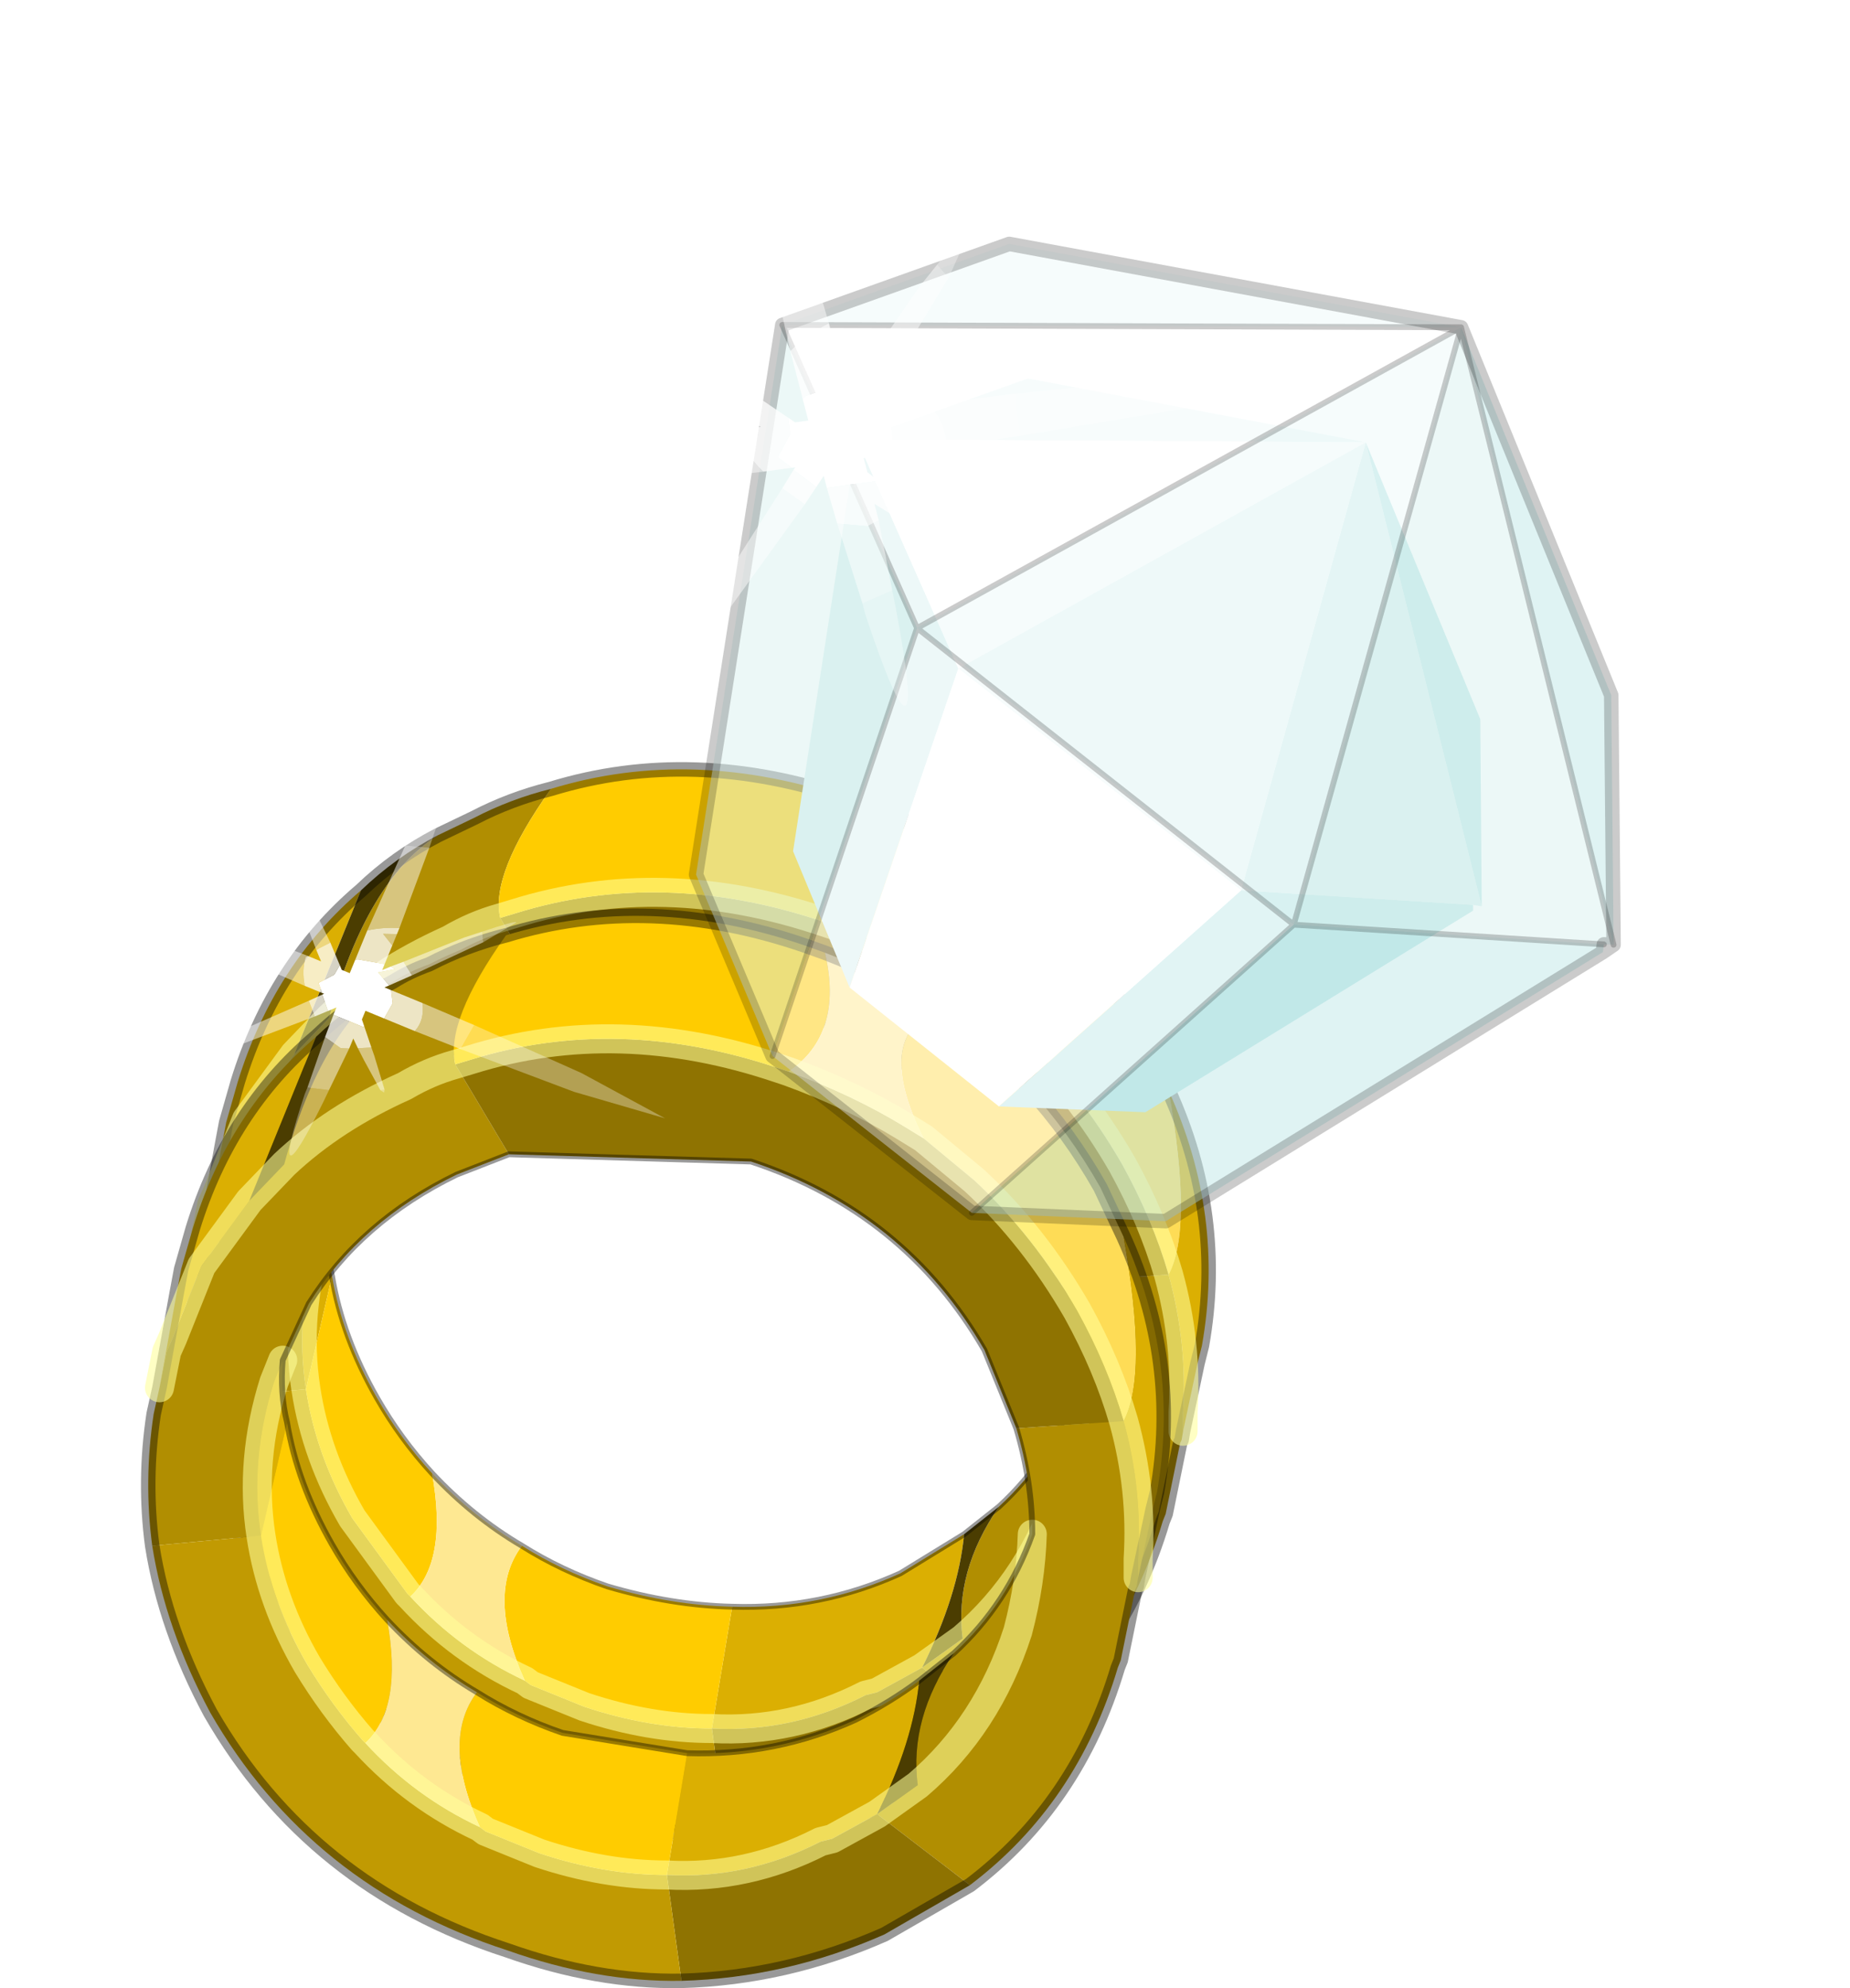 <?xml version="1.0"?>
<svg xmlns="http://www.w3.org/2000/svg" xmlns:xlink="http://www.w3.org/1999/xlink" width="63.8px" height="68.55px"><g transform="matrix(1, 0, 0, 1, -323.6, -131.55)"><use xlink:href="#object-0" width="46.25" height="55.5" transform="matrix(1, 0, 0, 1, 328.45, 144.6)"/><use xlink:href="#object-1" width="36" height="35.45" transform="matrix(0.873, 0.484, -0.484, 0.873, 355.95, 132.55)"/><use xlink:href="#object-3" width="44.8" height="29.3" transform="matrix(0.762, -0.103, 0.194, 0.75, 332.55, 136.15)" filter="url(#filter-object-3)"/><use xlink:href="#object-5" width="44.8" height="29.3" transform="matrix(0.46, 0.189, -0.189, 0.46, 329.15, 153.8)" filter="url(#filter-object-5)"/></g><defs><g transform="matrix(1, 0, 0, 1, -328.45, -144.6)" id="object-0"><path fill-rule="evenodd" fill="#fedc56" stroke="none" d="M357.5 161.3L357.5 161.35Q360.95 163.65 363.1 167.45L363.9 169.15Q364.75 173.9 363.9 175.5Q363.35 173.6 362.3 171.7Q360.8 169.1 358.75 167.2L357 165.75Q355.25 162.25 357.5 161.3"/><path fill-rule="evenodd" fill="#dbaf02" stroke="none" d="M363.9 169.15Q365.85 173.45 365.05 177.95L364.9 178.55L364.4 180.9L364.4 180.25Q364.55 177.85 363.9 175.5Q364.75 173.9 363.9 169.15M330.65 174.35L331.25 171.05L331.4 170.25L331.8 168.85Q333.05 164.8 336.05 162.25L333.75 167.9L332.1 170.15L331.1 172.65L330.9 173.1L330.65 174.35M334.9 173.4Q334.8 174.55 335.05 175.55L334.15 179.45Q333.75 176.85 334.6 174.15L334.9 173.4M348.85 186.95Q351.9 187.05 354.65 185.8L356.85 184.45Q356.65 186.55 355.4 189.05L353.85 189.9L353.45 190Q350.9 191.3 348.15 191.15L348.85 186.95"/><path fill-rule="evenodd" fill="#b18e01" stroke="none" d="M364.4 180.9L364.35 181.2L364.3 181.3L363.8 183.75L363.7 184Q362.3 188.7 358.6 191.5L355.4 189.05L356.8 188.05Q359.2 186 360.25 182.75Q360.7 181.05 360.75 179.4Q359.9 181.8 358.05 183.5Q356.5 185.75 356.8 188.05Q359.2 186 360.25 182.75Q360.7 181.05 360.75 179.4Q360.75 177.6 360.2 175.75L363.9 175.5Q364.55 177.85 364.4 180.25L364.4 180.9M330.4 179.8Q330.1 177.55 330.45 175.25L330.65 174.35L330.9 173.1L331.1 172.65L332.1 170.15L333.75 167.9L334.95 166.65Q336.65 165.05 339.1 163.95Q339.95 163.45 340.85 163.2L342.7 166.3L340.9 167Q337.6 168.6 335.8 171.45L334.9 173.4L334.6 174.15Q333.75 176.85 334.15 179.45L330.4 179.8M338.7 160.35L339.95 159.75Q341.2 159.1 342.6 158.75Q340.5 161.7 340.85 163.2Q339.95 163.45 339.1 163.95Q336.65 165.05 334.95 166.65Q336.25 161.9 338.7 160.35"/><path fill-rule="evenodd" fill="#8f7301" stroke="none" d="M358.6 191.5Q357.25 192.45 355.65 193.2Q352.25 194.7 348.65 194.8L348.15 191.15Q350.9 191.3 353.45 190L353.85 189.9L355.4 189.05L358.6 191.5M357 165.75L358.75 167.2Q360.8 169.1 362.3 171.7Q363.35 173.6 363.9 175.5L360.2 175.75L359.1 173.05Q356.35 168.3 351.05 166.55L342.7 166.3L340.85 163.2L341.35 163.05Q346.45 161.45 352.05 163.35L352.35 163.45Q354.55 164.25 356.35 165.35L357 165.75"/><path fill-rule="evenodd" fill="#c19a02" stroke="none" d="M348.65 194.8Q345.75 194.85 342.65 193.75Q335.85 191.55 332.4 185.55Q330.85 182.65 330.4 179.8L334.15 179.45Q334.5 181.75 335.75 183.9L337.65 186.5L337.75 186.6Q339.45 188.45 341.7 189.5L341.9 189.65L343.75 190.4Q346 191.15 348.15 191.15L348.65 194.8"/><path fill-rule="evenodd" fill="#4b3d01" stroke="none" d="M336.05 162.25Q337.25 161.1 338.7 160.35Q336.25 161.9 334.95 166.65L333.75 167.9L336.05 162.25M356.85 184.45L358.05 183.5Q356.5 185.75 356.8 188.05L355.4 189.05Q356.65 186.55 356.85 184.45"/><path fill-rule="evenodd" fill="#ffcc00" stroke="none" d="M342.6 158.75Q347.5 157.25 352.9 159.1L353.6 159.35Q354.25 162.15 352.35 163.45L352.05 163.35Q346.45 161.45 341.35 163.05L340.85 163.2Q340.5 161.7 342.6 158.75M334.15 179.45L335.05 175.55Q335.4 177.65 336.6 179.75Q337.4 181.15 338.5 182.35Q339.05 185.4 337.75 186.6L337.65 186.5L335.75 183.9Q334.5 181.75 334.15 179.45M341.6 184.85Q342.95 185.7 344.55 186.25Q346.75 186.9 348.85 186.95L348.15 191.15Q346 191.15 343.75 190.4L341.9 189.65L341.7 189.5Q340.35 186.5 341.6 184.85"/><path fill-rule="evenodd" fill="#fee892" stroke="none" d="M353.6 159.35Q355.7 160.15 357.45 161.3L357.5 161.3Q355.25 162.25 357 165.75L356.35 165.35Q354.55 164.25 352.35 163.45Q354.25 162.15 353.6 159.35M338.5 182.35Q339.9 183.85 341.6 184.85Q340.35 186.5 341.7 189.5Q339.45 188.45 337.75 186.6Q339.05 185.4 338.5 182.35"/><path fill="none" stroke="#000000" stroke-opacity="0.4" stroke-width="0.5" stroke-linecap="round" stroke-linejoin="round" d="M357.5 161.35Q360.95 163.65 363.1 167.45L363.9 169.15Q365.85 173.45 365.05 177.95L364.9 178.55L364.4 180.9L364.35 181.2L364.3 181.3L363.8 183.75L363.7 184Q362.3 188.7 358.6 191.5Q357.25 192.45 355.65 193.2Q352.25 194.7 348.65 194.8Q345.75 194.85 342.65 193.75Q335.85 191.55 332.4 185.55Q330.85 182.65 330.4 179.8Q330.1 177.55 330.45 175.25L330.65 174.35L331.25 171.05L331.4 170.25L331.8 168.85Q333.05 164.8 336.05 162.25Q337.25 161.1 338.7 160.35L339.95 159.75Q341.2 159.1 342.6 158.75Q347.5 157.25 352.9 159.1L353.6 159.35Q355.7 160.15 357.45 161.3"/><path fill="none" stroke="#ffff99" stroke-opacity="0.58" stroke-width="0.2" stroke-linecap="round" stroke-linejoin="round" d="M357.45 161.3L357.5 161.3"/><path fill="none" stroke="#ffff99" stroke-opacity="0.58" stroke-width="1" stroke-linecap="round" stroke-linejoin="round" d="M357 165.75L358.75 167.2Q360.8 169.1 362.3 171.7Q363.35 173.6 363.9 175.5Q364.55 177.85 364.4 180.25L364.4 180.9M340.85 163.2L341.35 163.05Q346.45 161.45 352.05 163.35L352.35 163.45Q354.55 164.25 356.35 165.35L357 165.75M340.85 163.2Q339.95 163.45 339.1 163.95Q336.65 165.05 334.95 166.65L333.75 167.9L332.1 170.15L331.1 172.65L330.9 173.1L330.65 174.35M334.9 173.4L334.6 174.15Q333.75 176.85 334.15 179.45Q334.5 181.75 335.75 183.9L337.65 186.5L337.75 186.6Q339.45 188.45 341.7 189.5L341.9 189.65L343.75 190.4Q346 191.15 348.15 191.15Q350.9 191.3 353.45 190L353.85 189.9L355.4 189.05L356.8 188.05Q359.2 186 360.25 182.75Q360.7 181.05 360.75 179.4"/><path fill="none" stroke="#000000" stroke-opacity="0.4" stroke-width="0.2" stroke-linecap="round" stroke-linejoin="round" d="M342.7 166.3L351.05 166.55Q356.35 168.3 359.1 173.05L360.2 175.75Q360.75 177.6 360.75 179.4Q359.9 181.8 358.05 183.5L356.85 184.45L354.65 185.8Q351.9 187.05 348.85 186.95Q346.75 186.9 344.55 186.25Q342.95 185.7 341.6 184.85Q339.9 183.85 338.5 182.35Q337.4 181.15 336.6 179.75Q335.4 177.65 335.05 175.55Q334.8 174.55 334.9 173.4L335.8 171.45Q337.6 168.6 340.9 167L342.7 166.3"/><path fill-rule="evenodd" fill="#fedc56" stroke="none" d="M355.95 166.35L355.95 166.4Q359.4 168.7 361.55 172.5L362.35 174.2Q363.2 178.95 362.35 180.55Q361.8 178.65 360.75 176.75Q359.25 174.15 357.2 172.25L355.45 170.8Q353.7 167.3 355.95 166.35"/><path fill-rule="evenodd" fill="#dbaf02" stroke="none" d="M362.35 174.2Q364.3 178.5 363.5 183L363.35 183.6L362.85 185.95L362.85 185.3Q363 182.9 362.35 180.55Q363.2 178.95 362.35 174.2M329.1 179.4L329.7 176.1L329.85 175.3L330.25 173.9Q331.5 169.85 334.5 167.3L332.2 172.95L330.55 175.2L329.55 177.7L329.35 178.15L329.1 179.4M333.35 178.45Q333.25 179.6 333.5 180.6L332.6 184.5Q332.2 181.9 333.05 179.2L333.35 178.45M347.3 192Q350.35 192.1 353.1 190.85Q354.3 190.25 355.3 189.5Q355.1 191.6 353.85 194.1L352.3 194.95L351.9 195.05Q349.35 196.35 346.6 196.2L347.3 192"/><path fill-rule="evenodd" fill="#b18e01" stroke="none" d="M362.85 185.95L362.8 186.25L362.75 186.35L362.25 188.8L362.15 189.05Q360.75 193.75 357.05 196.55L353.85 194.1L355.25 193.1Q357.65 191.05 358.7 187.8Q359.15 186.1 359.2 184.45Q358.35 186.85 356.5 188.55Q354.95 190.8 355.25 193.1Q357.65 191.05 358.7 187.8Q359.15 186.1 359.2 184.45Q359.2 182.65 358.65 180.8L362.35 180.55Q363 182.9 362.85 185.3L362.85 185.95M328.85 184.85Q328.55 182.6 328.9 180.3L329.1 179.4L329.35 178.15L329.55 177.7L330.55 175.2L332.2 172.95L333.4 171.7Q335.1 170.1 337.55 169Q338.4 168.5 339.3 168.25Q338.95 166.75 341.05 163.8Q339.65 164.15 338.4 164.8Q337.7 165.05 337.15 165.4Q334.7 166.95 333.4 171.7Q335.1 170.1 337.55 169Q338.4 168.5 339.3 168.25L341.15 171.35L339.35 172.05Q336.05 173.65 334.25 176.5L333.35 178.45L333.05 179.2Q332.2 181.9 332.6 184.5L328.85 184.85"/><path fill-rule="evenodd" fill="#8f7301" stroke="none" d="M357.05 196.55L354.1 198.25Q350.7 199.75 347.1 199.85L346.6 196.2Q349.35 196.35 351.9 195.05L352.3 194.95L353.85 194.1L357.05 196.55M355.45 170.8L357.2 172.25Q359.25 174.15 360.75 176.75Q361.8 178.65 362.35 180.55L358.65 180.8L357.55 178.1Q354.8 173.35 349.5 171.6L341.15 171.35L339.3 168.25L339.8 168.1Q344.9 166.5 350.5 168.4L350.8 168.5Q353 169.3 354.8 170.4L355.45 170.8"/><path fill-rule="evenodd" fill="#c19a02" stroke="none" d="M347.1 199.85Q344.2 199.9 341.1 198.8Q334.3 196.6 330.85 190.6Q329.3 187.7 328.85 184.85L332.6 184.5Q332.95 186.8 334.2 188.95Q335.05 190.35 336.1 191.55L336.2 191.65Q337.9 193.5 340.15 194.55L340.35 194.7L342.2 195.45Q344.45 196.2 346.6 196.2L347.1 199.85"/><path fill-rule="evenodd" fill="#4b3d01" stroke="none" d="M334.5 167.3Q335.7 166.15 337.15 165.4Q334.7 166.95 333.4 171.7L332.2 172.95L334.5 167.3M355.3 189.5L356.5 188.55Q354.95 190.8 355.25 193.1L353.85 194.1Q355.1 191.6 355.3 189.5"/><path fill-rule="evenodd" fill="#ffcc00" stroke="none" d="M341.05 163.8Q345.95 162.3 351.35 164.15L352.05 164.4Q352.7 167.2 350.8 168.5L350.5 168.4Q344.9 166.5 339.8 168.1L339.3 168.25Q338.95 166.75 341.05 163.8M333.5 180.6Q333.85 182.7 335.05 184.8Q335.85 186.2 336.95 187.4Q337.5 190.45 336.2 191.65L336.1 191.55Q335.05 190.35 334.2 188.95Q332.95 186.8 332.6 184.5L333.5 180.6M340.05 189.9Q341.4 190.75 343 191.3L347.3 192L346.6 196.2Q344.45 196.2 342.2 195.45L340.35 194.7L340.15 194.55Q338.8 191.55 340.05 189.9"/><path fill-rule="evenodd" fill="#fee892" stroke="none" d="M352.05 164.4Q354.15 165.2 355.9 166.35L355.95 166.35Q353.7 167.3 355.45 170.8L354.8 170.4Q353 169.3 350.8 168.5Q352.7 167.2 352.05 164.4M336.95 187.4Q338.35 188.9 340.05 189.9Q338.8 191.55 340.15 194.55Q337.9 193.5 336.2 191.65Q337.5 190.45 336.95 187.4"/><path fill="none" stroke="#000000" stroke-opacity="0.4" stroke-width="0.5" stroke-linecap="round" stroke-linejoin="round" d="M355.95 166.4Q359.4 168.7 361.55 172.5L362.35 174.2Q364.3 178.5 363.5 183L363.35 183.6L362.85 185.95L362.8 186.25L362.75 186.35L362.25 188.8L362.15 189.05Q360.75 193.75 357.05 196.55L354.1 198.25Q350.7 199.75 347.1 199.85Q344.2 199.9 341.1 198.8Q334.3 196.6 330.85 190.6Q329.3 187.7 328.85 184.85Q328.55 182.6 328.9 180.3L329.1 179.4L329.7 176.1L329.85 175.3L330.25 173.9Q331.5 169.85 334.5 167.3Q335.7 166.15 337.15 165.4Q337.7 165.05 338.4 164.8Q339.65 164.15 341.05 163.8Q345.95 162.3 351.35 164.15L352.05 164.4Q354.15 165.2 355.9 166.35"/><path fill="none" stroke="#ffff99" stroke-opacity="0.58" stroke-width="0.2" stroke-linecap="round" stroke-linejoin="round" d="M355.9 166.35L355.95 166.35"/><path fill="none" stroke="#ffff99" stroke-opacity="0.58" stroke-width="1" stroke-linecap="round" stroke-linejoin="round" d="M355.45 170.8L357.2 172.25Q359.25 174.15 360.75 176.75Q361.8 178.65 362.35 180.55Q363 182.9 362.85 185.3L362.85 185.95M339.3 168.25L339.8 168.1Q344.9 166.5 350.5 168.4L350.8 168.5Q353 169.3 354.8 170.4L355.45 170.8M339.3 168.25Q338.4 168.5 337.55 169Q335.1 170.1 333.4 171.7L332.2 172.95L330.55 175.2L329.55 177.7L329.35 178.15L329.1 179.4M333.35 178.45L333.05 179.2Q332.2 181.9 332.6 184.5Q332.95 186.8 334.2 188.95Q335.05 190.35 336.1 191.55L336.2 191.65Q337.9 193.5 340.15 194.55L340.35 194.7L342.2 195.45Q344.45 196.2 346.6 196.2Q349.35 196.35 351.9 195.05L352.3 194.95L353.85 194.1L355.25 193.1Q357.65 191.05 358.7 187.8Q359.15 186.1 359.2 184.45"/><path fill="none" stroke="#000000" stroke-opacity="0.4" stroke-width="0.2" stroke-linecap="round" stroke-linejoin="round" d="M341.15 171.35L349.5 171.6Q354.8 173.35 357.55 178.1L358.65 180.8Q359.2 182.65 359.2 184.45Q358.35 186.85 356.5 188.55L355.3 189.5Q354.3 190.25 353.1 190.85Q350.35 192.1 347.3 192L343 191.3Q341.4 190.75 340.05 189.9Q338.35 188.9 336.95 187.4Q335.85 186.2 335.05 184.8Q333.85 182.7 333.5 180.6Q333.25 179.6 333.35 178.45L334.25 176.5Q336.05 173.65 339.35 172.05L341.15 171.35"/><path fill-rule="evenodd" fill="#daf1f0" stroke="none" d="M374.7 162.8L374.4 162.75L366.4 162.25L370.7 146.8L374.7 162.8M352.9 165.6L350.95 160.9L353.15 146.7L356.65 154.6L352.9 165.6"/><path fill-rule="evenodd" fill="#c1e8e8" stroke="none" d="M374.7 162.8L370.7 146.8L374.65 156.35L374.7 162.8M366.4 162.25L374.4 162.75L374.4 162.95L363.1 169.9L358.05 169.7L366.4 162.25"/><path fill-rule="evenodd" fill="#eef9f9" stroke="none" d="M370.7 146.8L366.4 162.25L356.65 154.6L370.7 146.8L359.05 144.6L353.15 146.7L370.7 146.8"/><path fill-rule="evenodd" fill="#ffffff" stroke="none" d="M358.05 169.7L352.9 165.6L356.65 154.6L353.15 146.7L370.7 146.8L356.65 154.6L366.4 162.25L358.05 169.7"/></g><g transform="matrix(1, 0, 0, 1, 0.25, 0.25)" id="object-1"><use xlink:href="#object-2" width="36" height="35.45" transform="matrix(1, 0, 0, 1, -0.25, -0.25)"/></g><g transform="matrix(1, 0, 0, 1, 0.25, 0.25)" id="object-2"><path fill-rule="evenodd" fill="#daf1f0" fill-opacity="0.518" stroke="none" d="M35.5 16.1L35.2 16.25L25.5 20.85L20.55 0L35.5 16.1M0 11.3L9.15 18.2L11.95 33.55L6.6 29.35L0 11.3"/><path fill-rule="evenodd" fill="#c1e8e8" fill-opacity="0.518" stroke="none" d="M35.5 16.1L20.55 0L31.25 8.6L35.5 16.1M25.5 20.85L35.2 16.25L35.3 16.5L26.6 31.95L20.6 34.95L25.5 20.85"/><path fill-rule="evenodd" fill="#eef9f9" fill-opacity="0.518" stroke="none" d="M20.55 0L25.5 20.85L9.15 18.2L20.55 0L0 11.3L5.5 5.05L20.55 0"/><path fill-rule="evenodd" fill="#ffffff" fill-opacity="0.518" stroke="none" d="M20.55 0L9.15 18.2L25.5 20.85L20.6 34.95L11.95 33.55L9.15 18.2L0 11.3L20.55 0"/><path fill="none" stroke="#000000" stroke-opacity="0.204" stroke-width="0.5" stroke-linecap="round" stroke-linejoin="round" d="M35.2 16.25L35.5 16.1L35.3 16.5L35.2 16.25M35.5 16.1L31.25 8.6L20.55 0L5.5 5.05L0 11.3L6.6 29.35L11.95 33.55L20.6 34.95L26.6 31.95L35.3 16.5"/><path fill="none" stroke="#000000" stroke-opacity="0.204" stroke-width="0.2" stroke-linecap="round" stroke-linejoin="round" d="M35.5 16.1L20.55 0L25.5 20.85L35.2 16.25M20.55 0L9.15 18.2L25.5 20.85L20.6 34.95M0 11.3L9.15 18.2L11.95 33.55M20.55 0L0 11.3"/></g><g transform="matrix(1, 0, 0, 1, 0, 0)" id="object-3"><use xlink:href="#object-4" width="44.8" height="29.3" transform="matrix(1, 0, 0, 1, 0, 0)"/></g><g transform="matrix(1, 0, 0, 1, 0, 0)" id="object-4"><path fill-rule="evenodd" fill="#ffffff" fill-opacity="0.322" stroke="none" d="M20.95 6.4L21.05 4.3L21.4 1.05Q21.55 0 21.75 0Q21.95 0 22.15 1.05L22.45 4.3L22.55 5.9L20.95 6.4M28.15 9.9Q30 8.3 30.1 8.4L28.5 10.55L28.15 9.9M30.1 16.1L38.25 16.35L44.8 17.05L38.25 17.75L29.85 18L30.1 16.1M26.05 22.6L26.1 22.8L25.8 22.75L26.05 22.6M22.5 24.1L22.45 25Q22.15 29.3 21.75 29.3Q21.35 29.3 21.05 25L21.05 24.5L22.5 24.1M15 24.15L12.2 26.3Q12.05 26.15 14.15 23.8L15 24.15M10 17.9L7.25 17.8L6.55 17.75L0 17.05L6.55 16.35L7.25 16.35L10.55 16.2L10 17.9M14.05 11.1Q13.6 10.5 13.7 10.4Q13.8 10.3 14.35 10.75L14.05 11.1"/><path fill-rule="evenodd" fill="#ffffff" fill-opacity="0.49" stroke="none" d="M22.55 5.9L22.75 11.85Q21.7 12.2 20.75 12.85L20.95 6.4L22.55 5.9M22.75 12.3L22.75 13.15L21.85 12.65L22.75 12.3M23.9 13.9L27.15 10.75L28.15 9.9L28.5 10.55L27.75 11.35L24.8 14.55L23.9 13.9M26.2 16.05L30.1 16.1L29.85 18L26.45 18.05Q26.8 17.1 26.2 16.05M24.1 20.25L24.5 20.7L26.05 22.6L25.8 22.75L23.95 21.25L23.25 20.65L24.1 20.25M22.7 20.9L22.5 24.1L21.05 24.5L20.85 20.8L22.15 21.1L22.7 20.9M19.65 19.75L15.1 24L15 24.15L14.15 23.8L14.5 23.4L18.85 18.9L19.65 19.75M18.2 18.05L10 17.9L10.55 16.2L17.6 16.05L17.5 16.2Q17.6 17.15 18.2 18.05M18 15.45L15.2 12.5L14.05 11.1L14.35 10.75L15.75 11.95L18.7 14.6L18.1 15.3L18 15.45"/><path fill-rule="evenodd" fill="#ffffff" fill-opacity="0.773" stroke="none" d="M22.75 11.85L22.75 12.3L21.85 12.65L22.75 13.15L22.75 14.55L20.9 14.95L20.75 15.05L20.75 14.65L20.75 12.85Q21.7 12.2 22.75 11.85M23.2 14.55L23.9 13.9L24.8 14.55L23.6 15.8L22.55 15.25L23.55 14.6L23.2 14.55M23.85 16.05L26.2 16.05Q26.8 17.1 26.45 18.05L24.15 18.05L24.3 16.85L23.85 16.05M23.1 19.1L24.1 20.25L23.25 20.65L22.7 20.15L22.7 20.9L22.15 21.1L20.85 20.8L20.8 19.15L23 19.15L23.1 19.1M20.35 19.05L19.65 19.75L18.85 18.9L19.55 18.15L20.35 19.05M19.5 18.05L18.2 18.05Q17.6 17.15 17.5 16.2L17.6 16.05L18.6 16.05L18 15.45L18.1 15.3L18.7 14.6L19.9 15.8L19.8 16.55L19 17.5L19.5 18.05"/><path fill-rule="evenodd" fill="#ffffff" stroke="none" d="M22.75 14.55L22.75 14.65L22.75 15L23.2 14.55L23.55 14.6L22.55 15.25L23.6 15.8L23.35 16.05L23.85 16.05L24.3 16.85L24.15 18.05L22.75 18.05L22.75 18.7L23.1 19.1L23 19.15L20.8 19.15L20.8 18.6L20.35 19.05L19.55 18.15L19.65 18.05L19.5 18.05L19 17.5L19.8 16.55L19.9 15.8L20.15 16.05L20.75 16.05L20.75 15.05L20.9 14.95L22.75 14.55"/></g><g transform="matrix(1, 0, 0, 1, 0, 0)" id="object-5"><use xlink:href="#object-6" width="44.8" height="29.3" transform="matrix(1, 0, 0, 1, 0, 0)"/></g><g transform="matrix(1, 0, 0, 1, 0, 0)" id="object-6"><path fill-rule="evenodd" fill="#ffffff" fill-opacity="0.322" stroke="none" d="M20.95 6.4L21.05 4.3L21.4 1.05Q21.55 0 21.75 0Q21.95 0 22.15 1.05L22.45 4.3L22.55 5.9L20.95 6.4M28.15 9.9Q30 8.3 30.1 8.4L28.5 10.55L28.15 9.9M30.1 16.1L38.25 16.35L44.8 17.05L38.25 17.75L29.85 18L30.1 16.1M26.05 22.6L26.1 22.8L25.8 22.75L26.05 22.6M22.5 24.1L22.45 25Q22.15 29.3 21.75 29.3Q21.35 29.3 21.05 25L21.05 24.5L22.5 24.1M15 24.15L12.2 26.3Q12.05 26.15 14.15 23.8L15 24.15M10 17.9L7.25 17.8L6.55 17.75L0 17.05L6.55 16.35L7.25 16.35L10.55 16.2L10 17.9M14.05 11.1Q13.6 10.5 13.7 10.4Q13.8 10.3 14.35 10.75L14.05 11.1"/><path fill-rule="evenodd" fill="#ffffff" fill-opacity="0.49" stroke="none" d="M22.55 5.9L22.75 11.85Q21.7 12.2 20.75 12.85L20.95 6.4L22.55 5.9M22.75 12.3L22.75 13.15L21.85 12.65L22.75 12.3M23.9 13.9L27.15 10.75L28.15 9.9L28.5 10.55L27.75 11.35L24.8 14.55L23.9 13.9M26.2 16.05L30.1 16.1L29.85 18L26.45 18.05Q26.8 17.1 26.2 16.05M24.1 20.25L24.5 20.7L26.05 22.6L25.8 22.75L23.95 21.25L23.25 20.65L24.1 20.25M22.7 20.9L22.5 24.1L21.05 24.5L20.85 20.8L22.15 21.1L22.7 20.9M19.65 19.75L15.1 24L15 24.15L14.15 23.8L14.5 23.4L18.85 18.9L19.65 19.75M18.2 18.05L10 17.9L10.55 16.2L17.6 16.05L17.5 16.2Q17.6 17.15 18.2 18.05M18 15.45L15.2 12.5L14.05 11.1L14.35 10.75L15.75 11.95L18.7 14.6L18.1 15.3L18 15.45"/><path fill-rule="evenodd" fill="#ffffff" fill-opacity="0.773" stroke="none" d="M22.75 11.85L22.75 12.3L21.85 12.65L22.75 13.15L22.75 14.55L20.9 14.95L20.75 15.05L20.75 14.65L20.75 12.85Q21.7 12.2 22.75 11.85M23.2 14.55L23.9 13.9L24.8 14.55L23.6 15.8L22.55 15.25L23.55 14.6L23.2 14.55M23.85 16.05L26.2 16.05Q26.8 17.1 26.45 18.05L24.15 18.05L24.3 16.85L23.85 16.05M23.1 19.1L24.1 20.25L23.25 20.65L22.7 20.15L22.7 20.9L22.15 21.1L20.85 20.8L20.8 19.15L23 19.15L23.1 19.1M20.35 19.05L19.65 19.75L18.85 18.9L19.55 18.15L20.35 19.05M19.5 18.05L18.2 18.05Q17.6 17.15 17.5 16.2L17.6 16.05L18.6 16.05L18 15.45L18.1 15.3L18.7 14.6L19.9 15.8L19.8 16.55L19 17.5L19.5 18.05"/><path fill-rule="evenodd" fill="#ffffff" stroke="none" d="M22.75 14.55L22.75 14.65L22.75 15L23.2 14.55L23.55 14.6L22.55 15.25L23.6 15.8L23.35 16.05L23.85 16.05L24.3 16.85L24.15 18.05L22.75 18.05L22.75 18.7L23.1 19.1L23 19.15L20.8 19.15L20.8 18.6L20.35 19.05L19.55 18.15L19.65 18.05L19.5 18.05L19 17.5L19.8 16.55L19.9 15.8L20.15 16.05L20.75 16.05L20.75 15.05L20.9 14.95L22.75 14.55"/></g></defs><filter id="filter-object-3" filterUnits="userSpaceOnUse"><feConvolveMatrix in="SourceGraphic" result="filter1" id="filter1" order="11 11" divisor="121" kernelMatrix="1 1 1 1 1 1 1 1 1 1 1 1 1 1 1 1 1 1 1 1 1 1 1 1 1 1 1 1 1 1 1 1 1 1 1 1 1 1 1 1 1 1 1 1 1 1 1 1 1 1 1 1 1 1 1 1 1 1 1 1 1 1 1 1 1 1 1 1 1 1 1 1 1 1 1 1 1 1 1 1 1 1 1 1 1 1 1 1 1 1 1 1 1 1 1 1 1 1 1 1 1 1 1 1 1 1 1 1 1 1 1 1 1 1 1 1 1 1 1 1 1"/></filter><filter id="filter-object-5" filterUnits="userSpaceOnUse"><feConvolveMatrix in="SourceGraphic" result="filter1" id="filter1" order="11 11" divisor="121" kernelMatrix="1 1 1 1 1 1 1 1 1 1 1 1 1 1 1 1 1 1 1 1 1 1 1 1 1 1 1 1 1 1 1 1 1 1 1 1 1 1 1 1 1 1 1 1 1 1 1 1 1 1 1 1 1 1 1 1 1 1 1 1 1 1 1 1 1 1 1 1 1 1 1 1 1 1 1 1 1 1 1 1 1 1 1 1 1 1 1 1 1 1 1 1 1 1 1 1 1 1 1 1 1 1 1 1 1 1 1 1 1 1 1 1 1 1 1 1 1 1 1 1 1"/></filter></svg>
